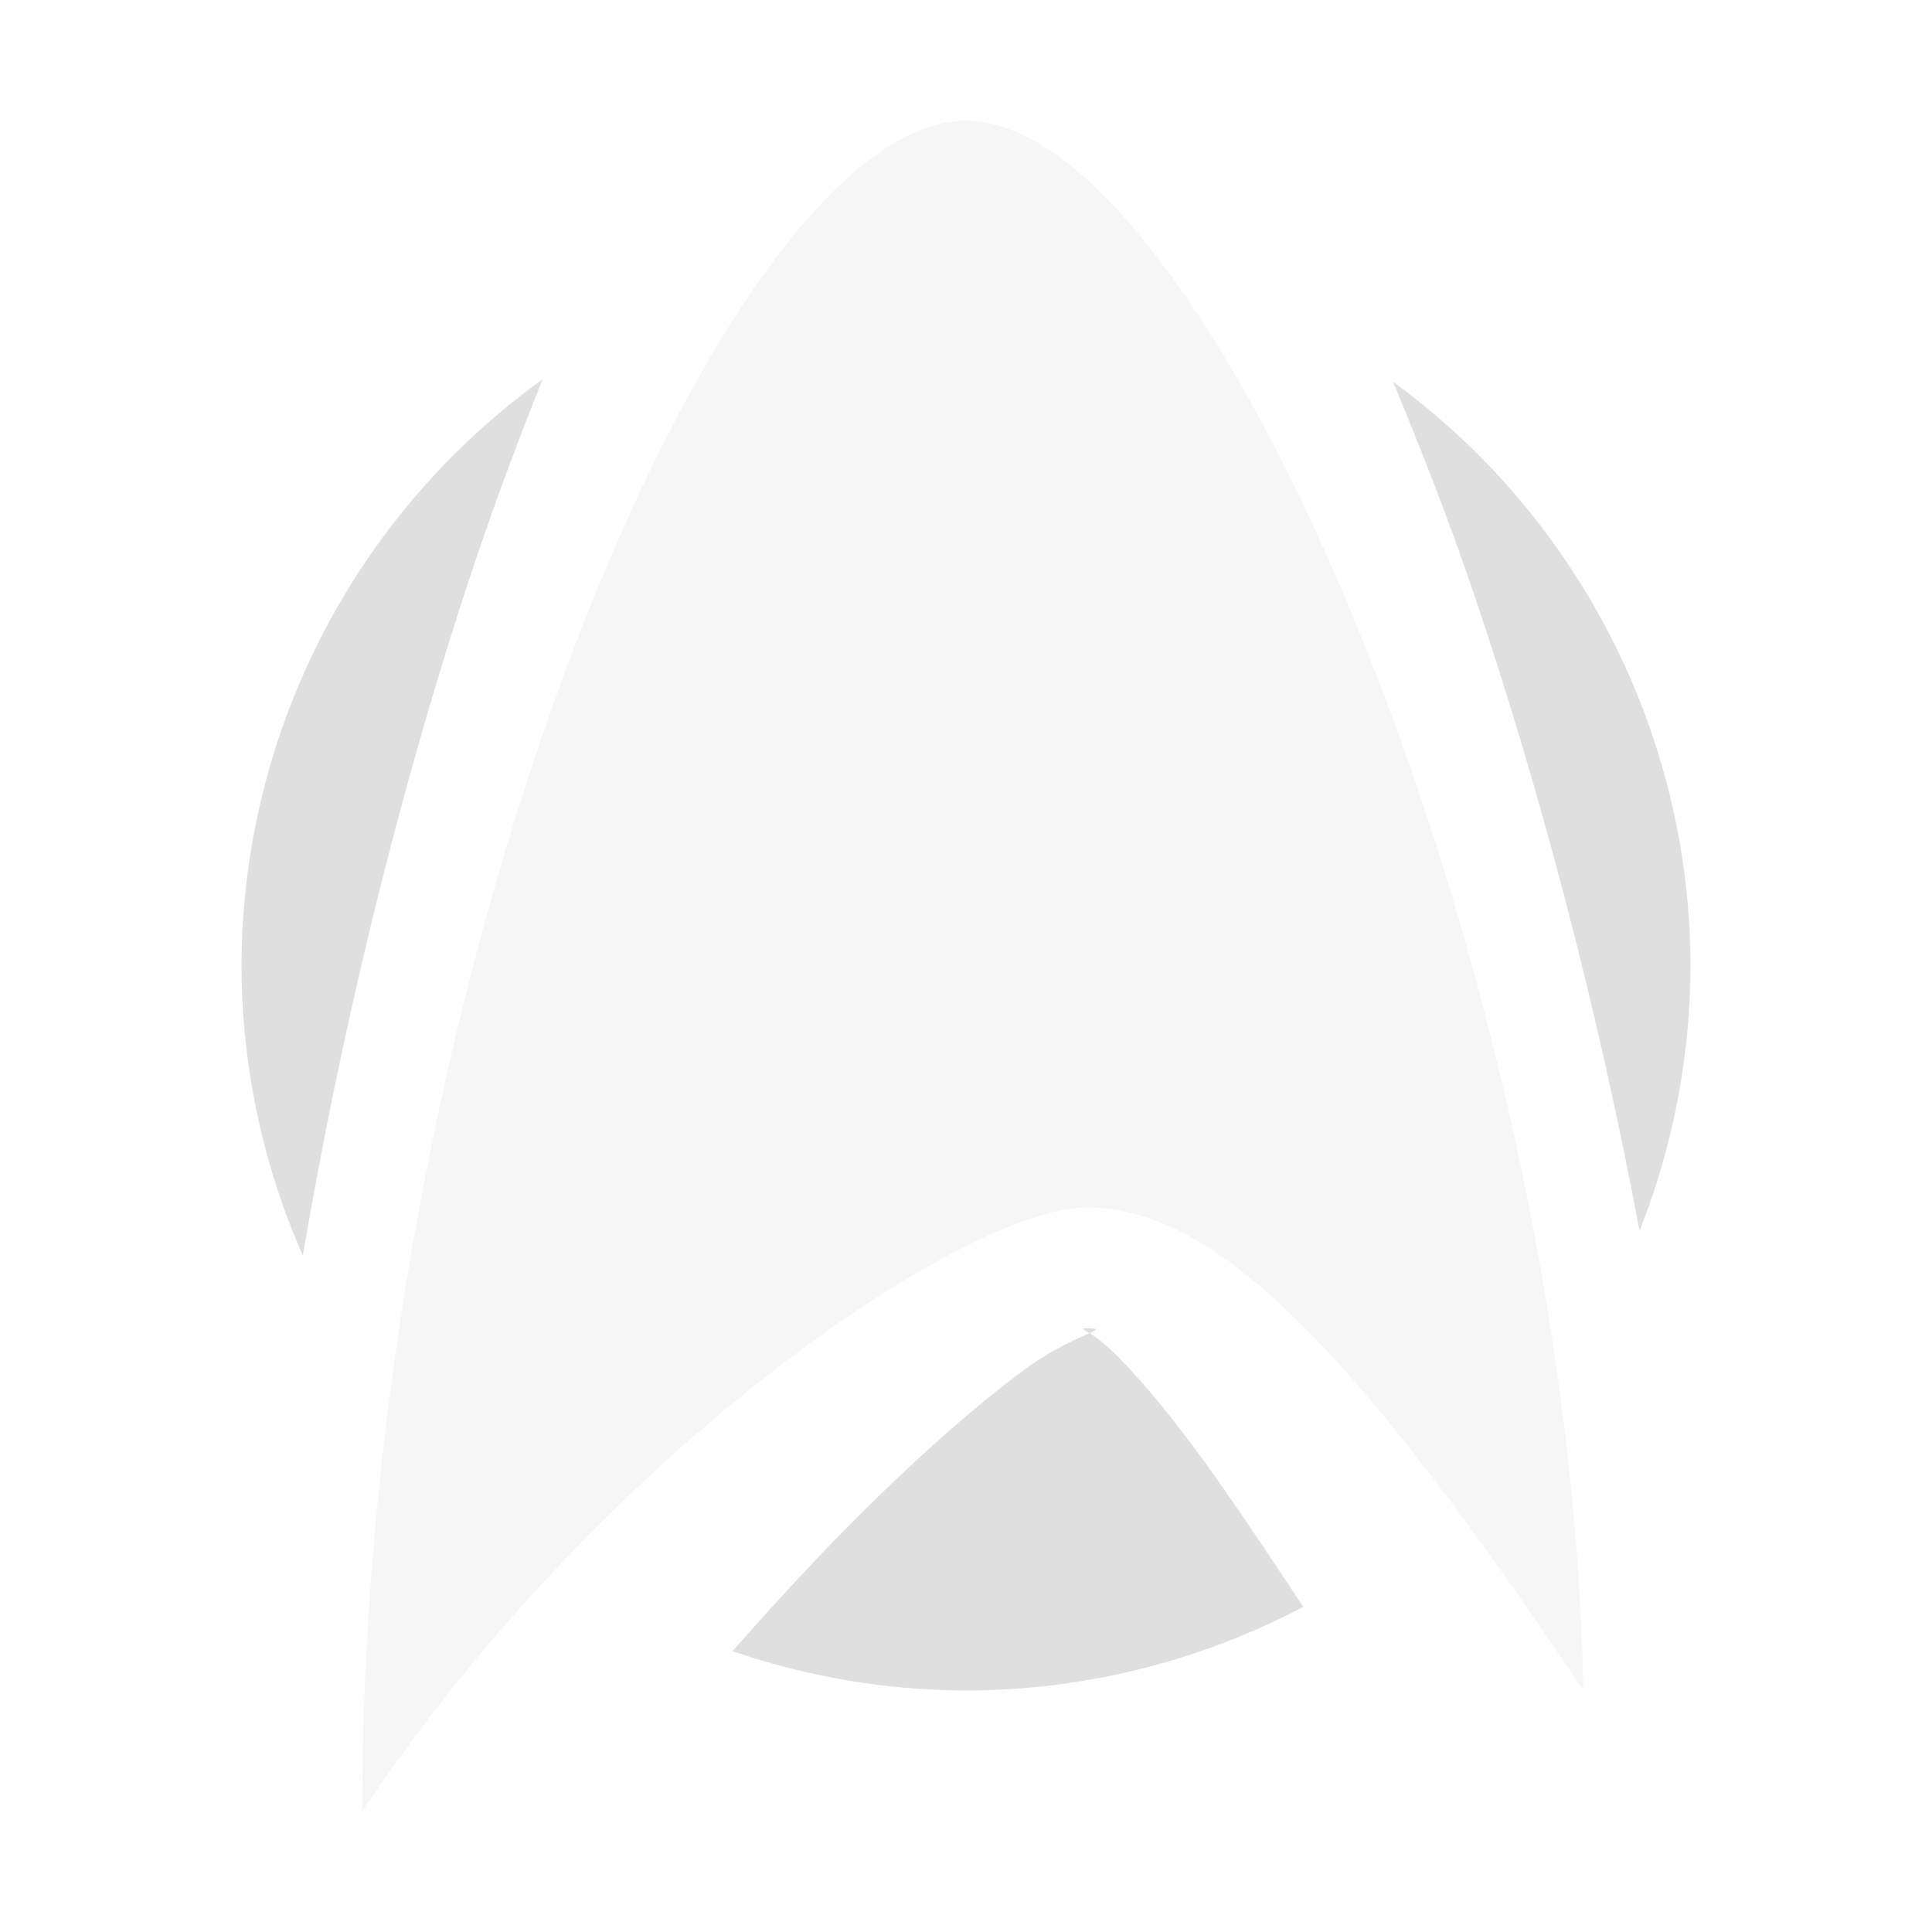 <svg xmlns="http://www.w3.org/2000/svg" width="100%" height="100%" viewBox="0 0 16 16">
 <defs>
  <style id="current-color-scheme" type="text/css">
   .ColorScheme-Text { color:#dfdfdf; } .ColorScheme-Highlight { color:#4285f4; } .ColorScheme-NeutralText { color:#ff9800; } .ColorScheme-PositiveText { color:#4caf50; } .ColorScheme-NegativeText { color:#f44336; }
  </style>
 </defs>
 <path style="opacity:0.3;fill:currentColor" class="ColorScheme-Text" d="m8 1c-2 0-5 7-5 14 2-3 5-5 6-5s2.112 1 4.112 4c-.112-6-3.112-13-5.112-13z"/>
 <path style="fill:currentColor" class="ColorScheme-Text" d="m9.023 11.041c-.089.041-.289.121-.515.285-.388.281-.89.72-1.426 1.256-.329.329-.671.702-1.016 1.092.622.214 1.276.324 1.934.326.973-.001 1.932-.239 2.793-.693-.336-.507-.649-.977-.914-1.332-.304-.407-.566-.702-.742-.852-.061-.051-.084-.064-.114-.082zm-.023-.041c-.027 0-.036.002-.03.007.005.006.025.017.053.034.064-.029.081-.041-.023-.041zm-4.506-7.859c-1.562 1.124-2.491 2.934-2.494 4.859.002.826.175 1.642.508 2.398.32-1.881.771-3.71 1.289-5.328.22-.689.455-1.329.697-1.929zm7.043.021c.232.561.46 1.138.674 1.77.549 1.624 1.026 3.442 1.367 5.261.277-.698.42-1.442.422-2.193-.003-1.912-.919-3.711-2.463-4.838z"/>
</svg>
